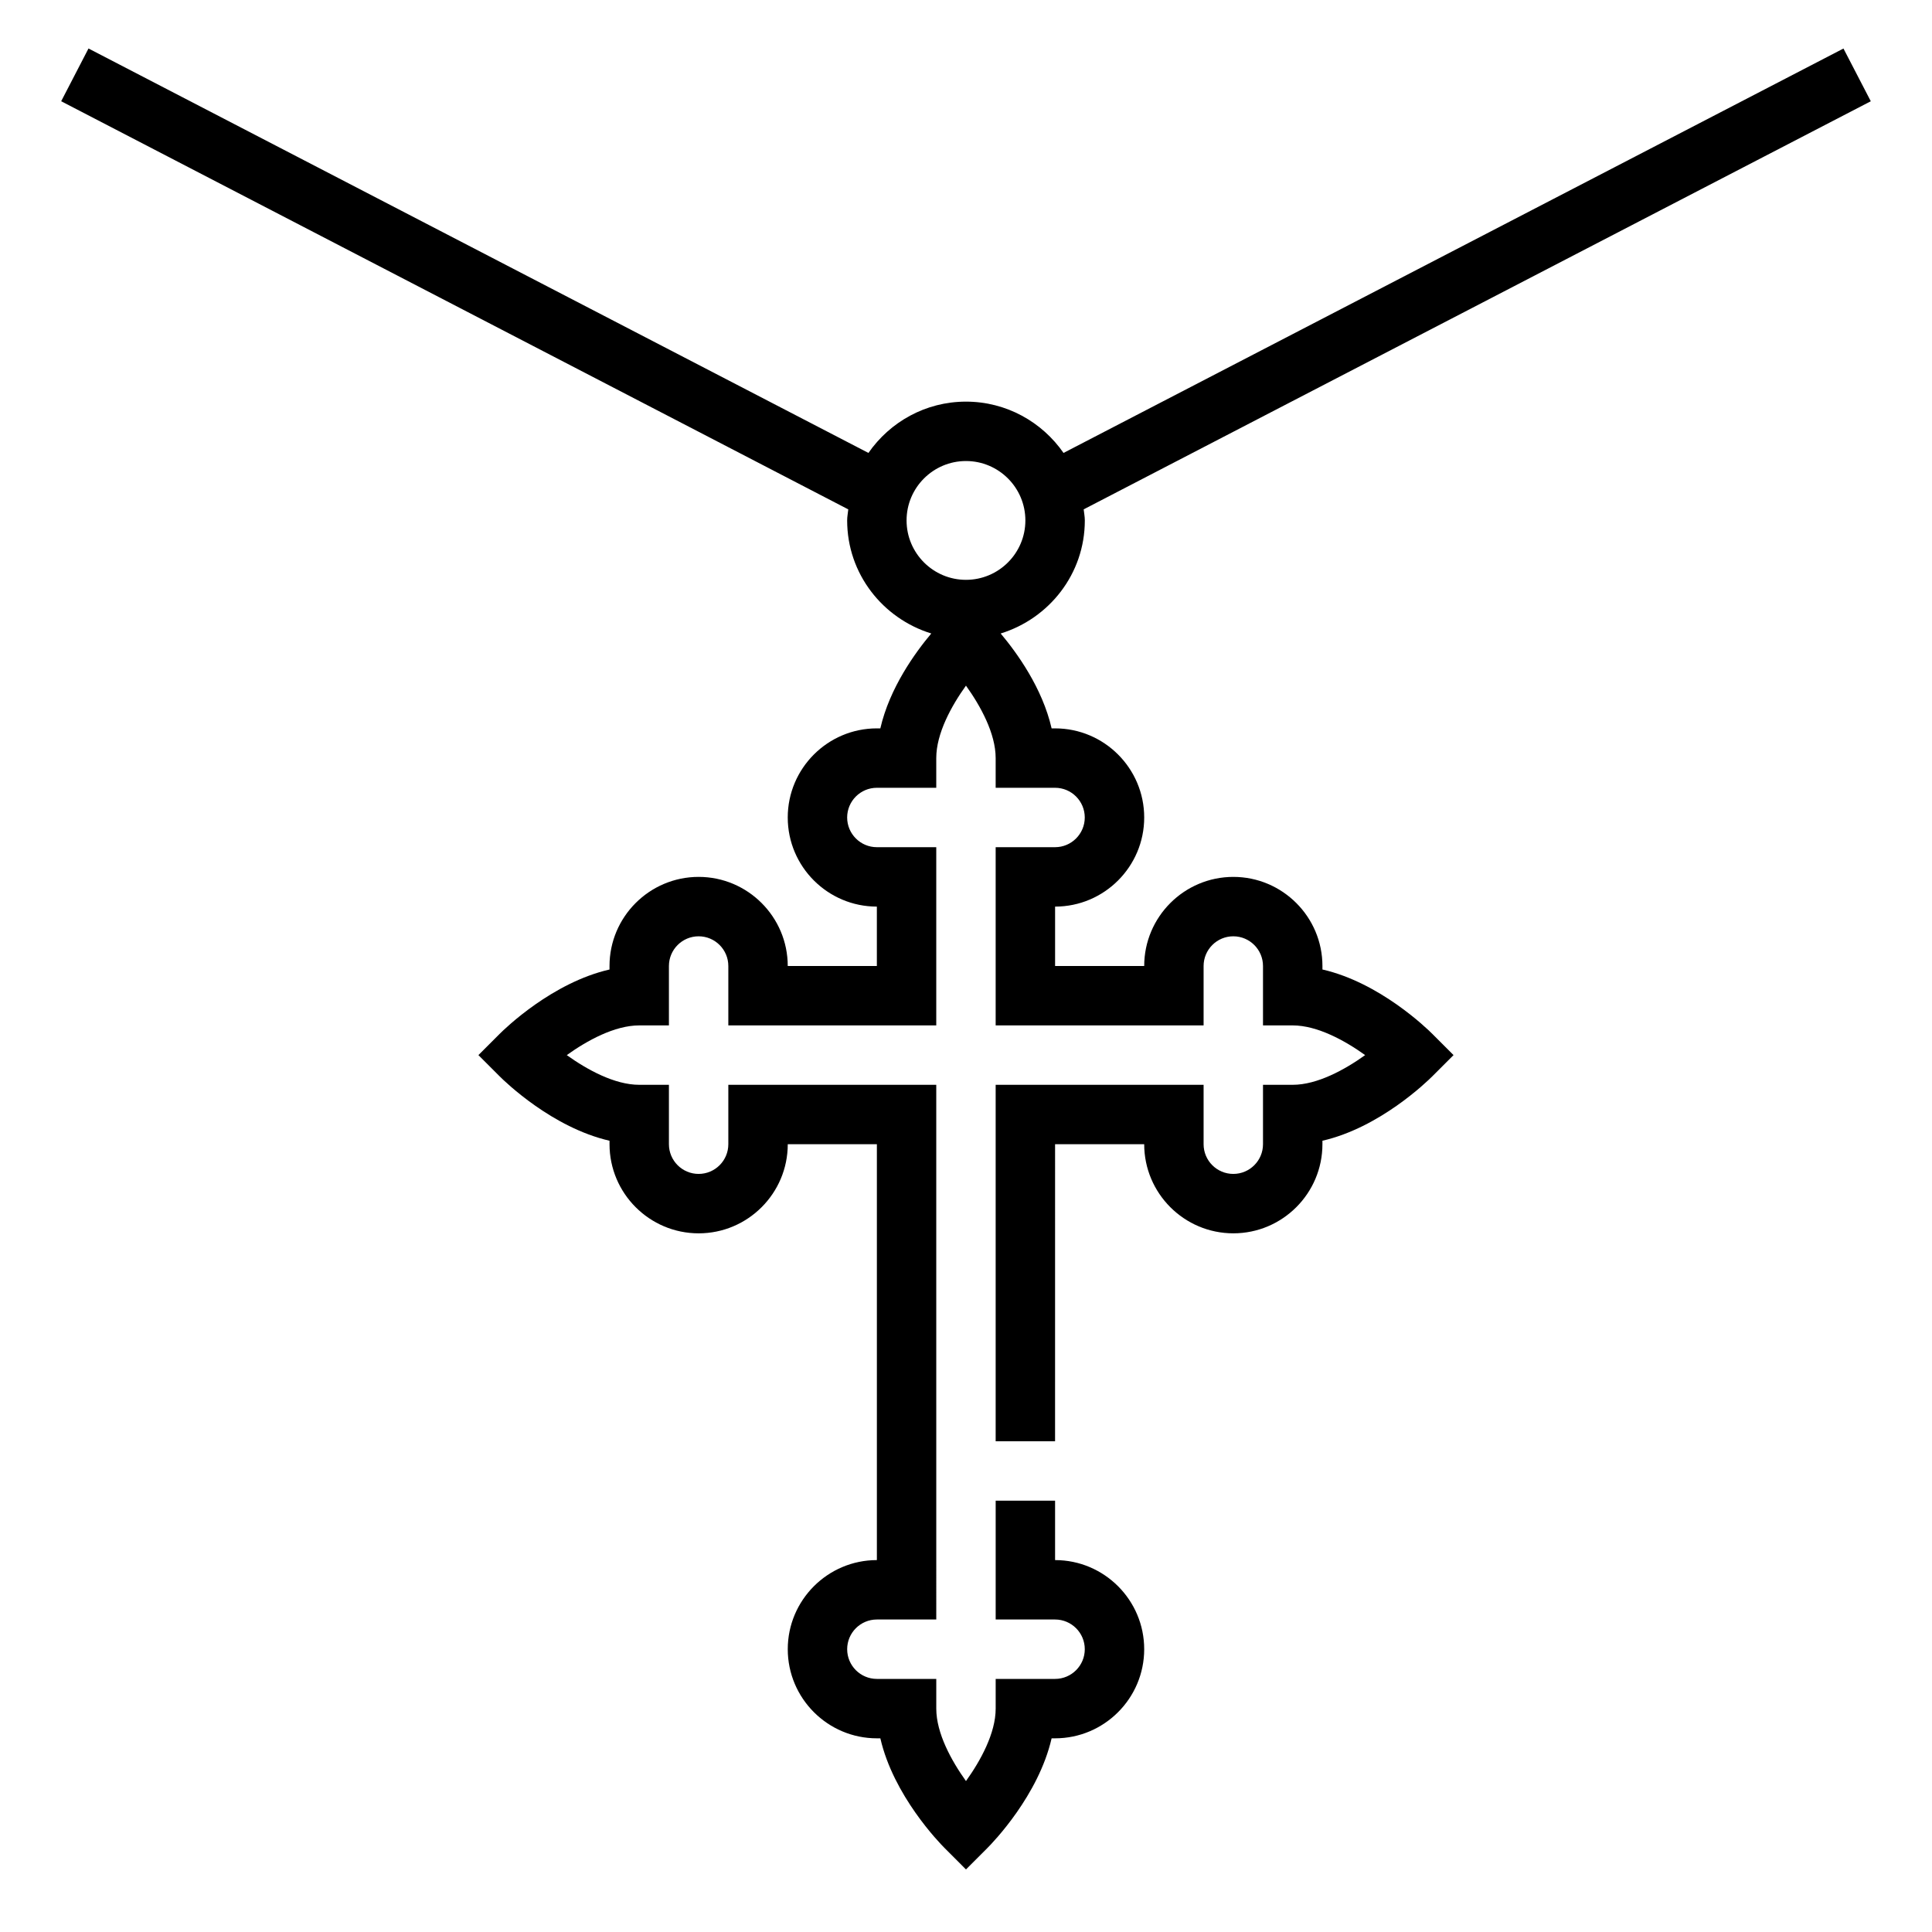 <?xml version="1.0" encoding="UTF-8"?>
<!-- Uploaded to: ICON Repo, www.svgrepo.com, Generator: ICON Repo Mixer Tools -->
<svg fill="#000000" width="800px" height="800px" version="1.1" viewBox="144 144 512 512" xmlns="http://www.w3.org/2000/svg">
 <path d="m494.46 400.93v-0.926c0-13.02-10.598-23.617-23.617-23.617s-23.617 10.598-23.617 23.617h-23.617v-15.742c13.02 0 23.617-10.598 23.617-23.617s-10.598-23.617-23.617-23.617h-0.922c-2.457-10.723-9.195-20.027-13.5-25.145 12.867-3.969 22.301-15.816 22.301-29.961 0-1.008-0.203-1.953-0.301-2.938l208.59-108.15-7.242-13.973-206.69 107.17c-5.691-8.191-15.141-13.594-25.852-13.594-10.715 0-20.16 5.398-25.852 13.594l-206.69-107.18-7.242 13.98 208.59 108.16c-0.094 0.977-0.297 1.922-0.297 2.93 0 14.145 9.43 25.992 22.293 29.961-4.305 5.125-11.035 14.422-13.5 25.145h-0.922c-13.02 0-23.617 10.598-23.617 23.617s10.598 23.617 23.617 23.617v15.742h-23.617c0-13.02-10.598-23.617-23.617-23.617-13.02 0-23.617 10.598-23.617 23.617v0.93c-15.129 3.465-27.605 15.539-29.18 17.121l-5.562 5.562 5.566 5.566c1.574 1.582 14.051 13.656 29.18 17.129v0.922c0 13.02 10.598 23.617 23.617 23.617 13.02 0 23.617-10.598 23.617-23.617h23.617v110.21c-13.02 0-23.617 10.598-23.617 23.617 0 13.02 10.598 23.617 23.617 23.617h0.922c3.465 15.129 15.547 27.605 17.129 29.18l5.562 5.566 5.566-5.566c1.582-1.574 13.656-14.051 17.129-29.18h0.918c13.02 0 23.617-10.598 23.617-23.617 0-13.02-10.598-23.617-23.617-23.617v-15.742h-15.742v31.488h15.742c4.344 0 7.871 3.527 7.871 7.871s-3.527 7.871-7.871 7.871h-15.742v7.871c0 6.527-4.016 13.824-7.871 19.199-3.856-5.383-7.871-12.676-7.871-19.199v-7.871h-15.742c-4.344 0-7.871-3.527-7.871-7.871s3.527-7.871 7.871-7.871h15.742l-0.004-141.7h-55.105v15.742c0 4.344-3.527 7.871-7.871 7.871s-7.871-3.527-7.871-7.871v-15.742h-7.871c-6.527 0-13.824-4.016-19.199-7.871 5.383-3.856 12.676-7.871 19.199-7.871h7.871v-15.742c0-4.336 3.527-7.871 7.871-7.871s7.871 3.535 7.871 7.871v15.742h55.105v-47.23h-15.742c-4.344 0-7.871-3.535-7.871-7.871 0-4.336 3.527-7.871 7.871-7.871h15.742v-7.871c0-6.535 4.016-13.824 7.871-19.199 3.856 5.375 7.871 12.668 7.871 19.199v7.871h15.742c4.344 0 7.871 3.535 7.871 7.871 0 4.336-3.527 7.871-7.871 7.871h-15.742v47.23h55.105v-15.742c0-4.336 3.527-7.871 7.871-7.871s7.871 3.535 7.871 7.871v15.742h7.871c6.527 0 13.824 4.016 19.199 7.871-5.383 3.856-12.676 7.871-19.199 7.871h-7.871v15.742c0 4.344-3.527 7.871-7.871 7.871s-7.871-3.527-7.871-7.871v-15.742h-55.105v94.465h15.742l0.004-78.723h23.617c0 13.02 10.598 23.617 23.617 23.617 13.02 0 23.617-10.598 23.617-23.617v-0.922c15.129-3.465 27.605-15.547 29.18-17.129l5.566-5.566-5.566-5.566c-1.574-1.582-14.051-13.656-29.184-17.121zm-110.21-119.01c0-8.684 7.062-15.742 15.742-15.742 8.684 0 15.742 7.062 15.742 15.742 0 8.684-7.062 15.742-15.742 15.742-8.68 0.004-15.742-7.059-15.742-15.742z"/>
</svg>